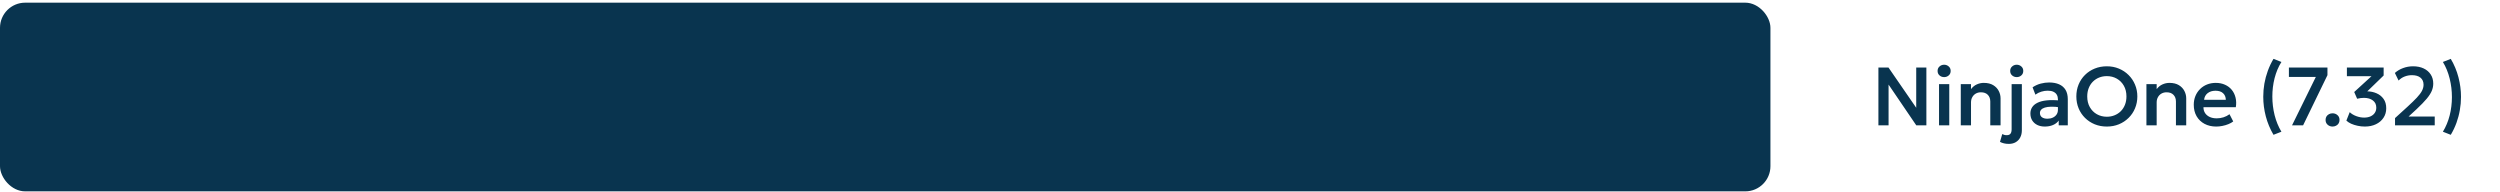 <svg xmlns="http://www.w3.org/2000/svg" width="795" height="61" viewBox="0 0 795 61" fill="none"><rect y="0.851" width="563" height="60" rx="8" fill="#09344F"></rect><path d="M597.336 39.851V21.476H600.539L609.359 34.273V21.476H612.588V39.851H609.372L600.565 26.896V39.851H597.336ZM616.611 39.851V26.752H619.866V39.851H616.611ZM618.239 24.521C617.67 24.521 617.18 24.341 616.769 23.983C616.358 23.624 616.152 23.147 616.152 22.552C616.152 21.966 616.358 21.493 616.769 21.134C617.18 20.767 617.67 20.583 618.239 20.583C618.799 20.583 619.284 20.767 619.696 21.134C620.107 21.493 620.313 21.966 620.313 22.552C620.313 23.147 620.107 23.624 619.696 23.983C619.284 24.341 618.799 24.521 618.239 24.521ZM623.527 39.851V26.752H626.782V28.34C627.315 27.64 627.937 27.137 628.645 26.831C629.354 26.516 630.089 26.358 630.85 26.358C632.058 26.358 633.055 26.599 633.843 27.08C634.63 27.561 635.217 28.178 635.602 28.931C635.987 29.683 636.179 30.462 636.179 31.267V39.851H632.911V32.291C632.911 31.398 632.648 30.685 632.123 30.151C631.607 29.617 630.877 29.351 629.932 29.351C629.319 29.351 628.777 29.486 628.304 29.758C627.832 30.029 627.46 30.409 627.188 30.899C626.917 31.381 626.782 31.941 626.782 32.579V39.851H623.527ZM638.817 45.757C638.213 45.757 637.692 45.7 637.255 45.586C636.808 45.481 636.388 45.324 635.995 45.114L636.717 42.633C636.935 42.747 637.154 42.834 637.373 42.896C637.592 42.957 637.85 42.987 638.147 42.987C638.698 42.987 639.092 42.83 639.328 42.515C639.573 42.209 639.696 41.749 639.696 41.137V26.752H642.951V41.413C642.951 42.288 642.78 43.049 642.439 43.696C642.098 44.352 641.617 44.86 640.995 45.219C640.374 45.578 639.648 45.757 638.817 45.757ZM641.323 24.521C640.755 24.521 640.265 24.341 639.853 23.983C639.442 23.624 639.237 23.147 639.237 22.552C639.237 21.966 639.442 21.493 639.853 21.134C640.265 20.767 640.755 20.583 641.323 20.583C641.883 20.583 642.369 20.767 642.78 21.134C643.192 21.493 643.397 21.966 643.397 22.552C643.397 23.147 643.192 23.624 642.78 23.983C642.369 24.341 641.883 24.521 641.323 24.521ZM650.247 40.244C649.354 40.244 648.562 40.078 647.871 39.746C647.18 39.404 646.637 38.923 646.244 38.302C645.859 37.672 645.666 36.928 645.666 36.071C645.666 35.344 645.85 34.693 646.217 34.115C646.585 33.538 647.149 33.061 647.911 32.684C648.672 32.299 649.643 32.046 650.824 31.923C652.006 31.792 653.419 31.805 655.064 31.962L655.116 34.141C654.022 33.975 653.069 33.905 652.255 33.931C651.45 33.949 650.785 34.041 650.26 34.207C649.735 34.373 649.341 34.605 649.079 34.903C648.825 35.191 648.698 35.532 648.698 35.926C648.698 36.513 648.908 36.963 649.328 37.278C649.757 37.593 650.339 37.751 651.074 37.751C651.712 37.751 652.281 37.637 652.78 37.409C653.279 37.182 653.677 36.858 653.974 36.438C654.272 36.009 654.421 35.506 654.421 34.929V31.582C654.421 31.031 654.302 30.549 654.066 30.138C653.83 29.727 653.471 29.407 652.99 29.18C652.517 28.953 651.909 28.839 651.166 28.839C650.483 28.839 649.805 28.944 649.131 29.154C648.466 29.355 647.841 29.67 647.254 30.099L646.362 27.762C647.184 27.211 648.051 26.817 648.961 26.581C649.879 26.345 650.763 26.227 651.612 26.227C652.837 26.227 653.891 26.419 654.775 26.804C655.667 27.189 656.354 27.776 656.836 28.563C657.317 29.351 657.557 30.344 657.557 31.543V39.851H654.67V38.341C654.232 38.954 653.624 39.426 652.846 39.759C652.076 40.083 651.209 40.244 650.247 40.244ZM669.976 40.244C668.584 40.244 667.298 40.004 666.117 39.523C664.936 39.032 663.907 38.354 663.032 37.488C662.157 36.622 661.479 35.607 660.998 34.443C660.517 33.279 660.276 32.019 660.276 30.663C660.276 29.298 660.517 28.034 660.998 26.87C661.479 25.706 662.157 24.691 663.032 23.825C663.907 22.959 664.936 22.285 666.117 21.804C667.298 21.323 668.584 21.082 669.976 21.082C671.358 21.082 672.636 21.327 673.808 21.817C674.989 22.307 676.017 22.989 676.892 23.864C677.776 24.739 678.459 25.759 678.94 26.922C679.43 28.078 679.675 29.324 679.675 30.663C679.675 32.019 679.43 33.279 678.94 34.443C678.459 35.607 677.776 36.622 676.892 37.488C676.017 38.354 674.989 39.032 673.808 39.523C672.636 40.004 671.358 40.244 669.976 40.244ZM669.976 37.121C670.859 37.121 671.677 36.968 672.43 36.661C673.191 36.355 673.852 35.922 674.412 35.362C674.981 34.793 675.422 34.111 675.737 33.314C676.052 32.518 676.21 31.634 676.21 30.663C676.21 29.359 675.934 28.226 675.383 27.264C674.832 26.293 674.084 25.54 673.139 25.006C672.202 24.473 671.148 24.206 669.976 24.206C669.092 24.206 668.269 24.359 667.508 24.665C666.756 24.971 666.095 25.409 665.526 25.977C664.966 26.538 664.529 27.216 664.214 28.012C663.899 28.799 663.741 29.683 663.741 30.663C663.741 31.967 664.017 33.104 664.568 34.076C665.119 35.038 665.863 35.786 666.799 36.32C667.744 36.854 668.803 37.121 669.976 37.121ZM682.564 39.851V26.752H685.819V28.34C686.353 27.64 686.974 27.137 687.683 26.831C688.392 26.516 689.127 26.358 689.888 26.358C691.096 26.358 692.093 26.599 692.881 27.08C693.668 27.561 694.254 28.178 694.639 28.931C695.024 29.683 695.217 30.462 695.217 31.267V39.851H691.949V32.291C691.949 31.398 691.686 30.685 691.161 30.151C690.645 29.617 689.914 29.351 688.969 29.351C688.357 29.351 687.814 29.486 687.342 29.758C686.869 30.029 686.498 30.409 686.226 30.899C685.955 31.381 685.819 31.941 685.819 32.579V39.851H682.564ZM704.771 40.244C703.354 40.244 702.107 39.956 701.031 39.378C699.954 38.801 699.114 37.991 698.511 36.95C697.916 35.909 697.618 34.697 697.618 33.314C697.618 32.308 697.793 31.381 698.143 30.532C698.493 29.683 698.983 28.948 699.613 28.327C700.243 27.697 700.983 27.211 701.831 26.87C702.68 26.529 703.608 26.358 704.614 26.358C705.716 26.358 706.696 26.555 707.554 26.949C708.42 27.334 709.138 27.876 709.706 28.576C710.275 29.276 710.673 30.094 710.901 31.031C711.137 31.967 711.168 32.986 710.993 34.089H700.703C700.694 34.789 700.86 35.406 701.201 35.939C701.551 36.473 702.041 36.889 702.671 37.186C703.31 37.484 704.058 37.633 704.916 37.633C705.659 37.633 706.377 37.523 707.068 37.304C707.759 37.086 708.398 36.758 708.984 36.32L710.166 38.617C709.746 38.949 709.229 39.238 708.617 39.483C708.013 39.728 707.374 39.916 706.701 40.047C706.036 40.179 705.393 40.244 704.771 40.244ZM700.899 31.739H707.816C707.79 30.847 707.493 30.142 706.924 29.626C706.364 29.11 705.568 28.852 704.535 28.852C703.529 28.852 702.693 29.11 702.028 29.626C701.372 30.142 700.996 30.847 700.899 31.739ZM722.971 42.869C721.886 41.023 721.073 39.072 720.53 37.016C719.988 34.959 719.716 32.877 719.716 30.768C719.716 29.368 719.835 27.977 720.071 26.594C720.316 25.212 720.679 23.86 721.16 22.539C721.641 21.209 722.245 19.936 722.971 18.719L725.491 19.704C725.01 20.465 724.586 21.283 724.218 22.158C723.86 23.024 723.558 23.93 723.313 24.875C723.076 25.811 722.897 26.774 722.775 27.762C722.661 28.742 722.604 29.727 722.604 30.716C722.604 32.711 722.845 34.679 723.326 36.622C723.816 38.556 724.538 40.31 725.491 41.885L722.971 42.869ZM728.868 39.851L736.441 24.455H727.871V21.476H740.129V23.904L732.386 39.851H728.868ZM741.75 40.244C741.146 40.244 740.626 40.052 740.188 39.667C739.751 39.282 739.532 38.774 739.532 38.144C739.532 37.716 739.628 37.344 739.821 37.029C740.022 36.714 740.293 36.469 740.634 36.294C740.976 36.119 741.348 36.031 741.75 36.031C742.363 36.031 742.883 36.224 743.312 36.609C743.749 36.985 743.968 37.497 743.968 38.144C743.968 38.564 743.868 38.936 743.666 39.26C743.465 39.575 743.194 39.816 742.853 39.982C742.52 40.157 742.153 40.244 741.75 40.244ZM752.012 40.244C751.233 40.244 750.467 40.161 749.715 39.995C748.971 39.837 748.284 39.619 747.654 39.339C747.033 39.05 746.53 38.722 746.145 38.354L747.208 35.664C747.75 36.189 748.442 36.609 749.282 36.924C750.122 37.239 750.962 37.396 751.802 37.396C752.58 37.396 753.258 37.265 753.836 37.002C754.413 36.74 754.86 36.373 755.175 35.9C755.498 35.428 755.66 34.872 755.66 34.233C755.66 33.253 755.302 32.492 754.584 31.949C753.867 31.398 752.917 31.122 751.736 31.122C751.403 31.122 751.053 31.144 750.686 31.188C750.318 31.232 749.947 31.302 749.57 31.398L748.638 29.259L754.138 24.232H746.315V21.476H757.997V24.009L752.799 29.049C753.84 29.058 754.82 29.263 755.739 29.666C756.658 30.059 757.402 30.654 757.97 31.451C758.539 32.247 758.823 33.24 758.823 34.43C758.823 35.576 758.53 36.587 757.944 37.462C757.367 38.337 756.566 39.019 755.542 39.509C754.518 39.999 753.342 40.244 752.012 40.244ZM761.619 39.851V37.554L765.583 33.944C766.825 32.807 767.819 31.84 768.562 31.044C769.315 30.239 769.857 29.517 770.19 28.878C770.522 28.231 770.689 27.583 770.689 26.936C770.689 25.982 770.365 25.238 769.717 24.704C769.07 24.171 768.16 23.904 766.987 23.904C766.182 23.904 765.408 24.048 764.664 24.337C763.929 24.626 763.29 25.05 762.748 25.61L761.567 23.195C762.337 22.512 763.22 21.992 764.218 21.633C765.215 21.266 766.257 21.082 767.342 21.082C768.637 21.082 769.765 21.309 770.728 21.764C771.69 22.219 772.439 22.863 772.972 23.694C773.506 24.516 773.773 25.479 773.773 26.581C773.773 27.343 773.624 28.095 773.327 28.839C773.029 29.582 772.495 30.422 771.725 31.359C770.955 32.286 769.87 33.406 768.47 34.719L765.924 37.068H774.245V39.851H761.619ZM779.346 42.869L776.839 41.885C777.311 41.115 777.727 40.297 778.086 39.431C778.453 38.564 778.755 37.663 778.991 36.727C779.236 35.782 779.416 34.819 779.529 33.839C779.652 32.851 779.713 31.862 779.713 30.873C779.713 28.869 779.473 26.901 778.991 24.967C778.51 23.033 777.793 21.279 776.839 19.704L779.346 18.719C780.439 20.557 781.253 22.508 781.787 24.573C782.329 26.629 782.601 28.712 782.601 30.821C782.601 32.221 782.478 33.612 782.233 34.994C781.997 36.377 781.638 37.733 781.157 39.063C780.676 40.384 780.072 41.653 779.346 42.869Z" fill="#09344F"></path></svg>